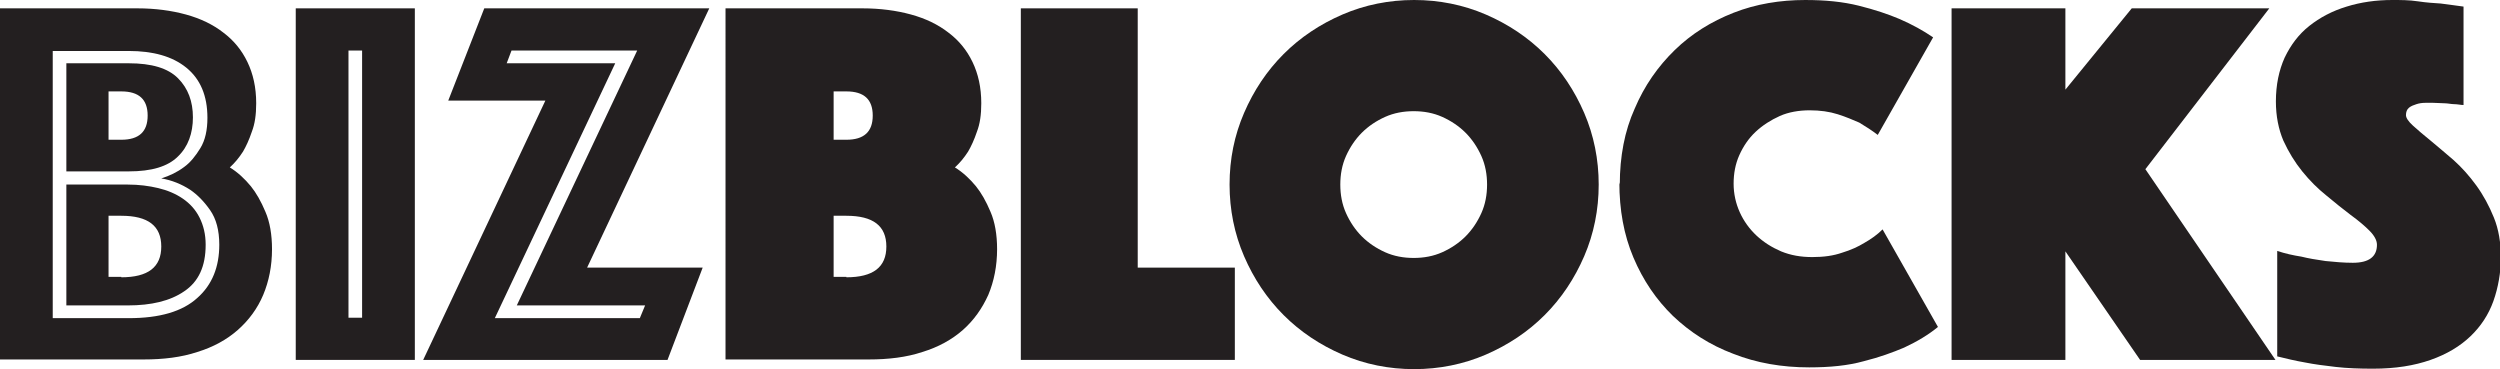 <?xml version="1.0" encoding="UTF-8"?>
<svg id="Layer_2" data-name="Layer 2" xmlns="http://www.w3.org/2000/svg" viewBox="0 0 56.89 8.4">
  <g id="Layer_1-2" data-name="Layer 1">
    <g>
      <path d="M0,.19h3.13c.4,0,.77.05,1.1.14.33.09.62.23.85.41.24.18.42.4.55.67.13.27.2.58.2.94,0,.26-.03.47-.1.65-.06.18-.13.33-.2.45-.09.14-.19.26-.3.36.18.11.34.26.48.43.12.15.23.34.33.58.1.23.15.52.15.85,0,.38-.07.73-.2,1.04s-.33.58-.58.8c-.25.22-.56.39-.92.5-.36.12-.77.17-1.22.17H0V.19ZM2.93,7.24c.7,0,1.22-.15,1.56-.46.34-.3.5-.71.5-1.21,0-.33-.07-.59-.21-.79-.14-.2-.29-.35-.45-.46-.2-.13-.42-.22-.66-.26.19-.06.36-.14.52-.26.14-.1.26-.25.37-.43.11-.18.16-.41.16-.69,0-.5-.16-.88-.48-1.14-.32-.26-.76-.38-1.31-.38h-1.73v6.08h1.73ZM1.51,3.91V1.44h1.42c.52,0,.89.11,1.12.34.23.23.34.53.34.89s-.11.67-.34.89c-.23.23-.6.34-1.12.34h-1.42ZM1.51,6.95v-2.75h1.4c.25,0,.48.03.69.08.21.05.4.13.56.24.16.11.29.25.38.43s.14.38.14.62c0,.49-.16.84-.49,1.06-.32.22-.75.32-1.28.32h-1.4ZM3.36,2.63c0-.37-.2-.55-.6-.55h-.29v1.1h.29c.4,0,.6-.18.6-.55ZM2.76,6.31c.61,0,.91-.23.91-.7s-.3-.7-.91-.7h-.29v1.39h.29Z" style="fill: #231f20;"/>
      <path d="M6.73.19h2.71v8h-2.71V.19ZM8.24,7.24V1.15h-.31v6.08h.31Z" style="fill: #231f20;"/>
      <path d="M12.41,2.29h-2.21l.82-2.1h5.12l-2.78,5.9h2.63l-.8,2.1h-5.56l2.78-5.9ZM14.56,7.24l.12-.29h-2.92l2.74-5.8h-2.86l-.11.29h2.47l-2.74,5.8h3.29Z" style="fill: #231f20;"/>
      <path d="M16.5.19h3.13c.4,0,.77.05,1.1.14.33.09.62.23.85.41.24.18.42.4.55.67.13.27.2.58.2.94,0,.26-.03.47-.1.65-.06.18-.13.33-.2.45-.09.14-.19.26-.3.36.18.11.34.26.48.43.12.15.23.34.33.58.1.23.15.52.15.85,0,.38-.07.73-.2,1.04-.14.31-.33.58-.58.8-.25.22-.56.39-.92.5-.36.12-.77.17-1.22.17h-3.26V.19ZM19.86,2.63c0-.37-.2-.55-.6-.55h-.29v1.1h.29c.4,0,.6-.18.6-.55ZM19.26,6.31c.61,0,.91-.23.91-.7s-.3-.7-.91-.7h-.29v1.39h.29Z" style="fill: #231f20;"/>
      <path d="M23.23.19h2.66v5.9h2.21v2.1h-4.87V.19Z" style="fill: #231f20;"/>
      <path d="M27.98,4.2c0-.58.11-1.12.33-1.63.22-.51.52-.96.9-1.34s.83-.68,1.34-.9c.51-.22,1.06-.33,1.63-.33s1.12.11,1.63.33c.51.22.96.52,1.34.9.38.38.68.83.9,1.34.22.51.33,1.06.33,1.63s-.11,1.12-.33,1.63c-.22.51-.52.96-.9,1.34-.38.38-.83.68-1.34.9-.51.22-1.06.33-1.63.33s-1.12-.11-1.63-.33-.96-.52-1.34-.9-.68-.83-.9-1.34c-.22-.51-.33-1.06-.33-1.63ZM30.5,4.2c0,.23.04.45.13.65.09.2.21.38.36.53.15.15.33.27.53.36.2.09.42.13.65.13s.45-.04.65-.13c.2-.09.38-.21.53-.36.15-.15.27-.33.36-.53.09-.2.13-.42.13-.65s-.04-.45-.13-.65c-.09-.2-.21-.38-.36-.53-.15-.15-.33-.27-.53-.36s-.42-.13-.65-.13-.45.04-.65.13-.38.21-.53.36c-.15.15-.27.33-.36.53s-.13.42-.13.65Z" style="fill: #231f20;"/>
      <path d="M36.86,4.2c0-.64.11-1.22.34-1.73.22-.52.53-.96.91-1.33.38-.37.83-.65,1.34-.85.51-.2,1.06-.29,1.63-.29.46,0,.86.04,1.22.13.36.09.66.19.92.3.3.13.55.27.77.42l-1.26,2.22c-.13-.1-.27-.19-.42-.28-.14-.06-.3-.13-.49-.19-.19-.06-.4-.09-.64-.09s-.48.04-.68.13-.39.21-.55.36c-.16.15-.28.33-.37.53s-.13.42-.13.65.05.45.14.65c.09.2.22.38.38.53.16.15.35.27.56.36.22.09.45.13.71.13s.48-.03.68-.1c.2-.06.37-.14.5-.22.16-.09.3-.19.42-.31l1.26,2.22c-.22.18-.47.33-.77.47-.26.11-.56.22-.92.31-.36.1-.77.14-1.24.14-.62,0-1.2-.1-1.73-.31-.53-.2-.98-.49-1.37-.86-.38-.37-.68-.81-.9-1.33-.22-.52-.32-1.09-.32-1.71Z" style="fill: #231f20;"/>
      <path d="M44.41.19h2.59v1.85l1.51-1.85h3.13l-2.82,3.66,2.96,4.34h-3.08l-1.7-2.47v2.47h-2.59V.19Z" style="fill: #231f20;"/>
      <path d="M51.82,5.71c.18.06.36.1.55.13.16.04.34.07.55.1.2.02.41.04.62.04.37,0,.55-.14.55-.41,0-.1-.06-.21-.17-.32-.11-.11-.25-.23-.43-.36-.17-.13-.36-.28-.55-.44-.2-.16-.38-.34-.55-.55s-.31-.44-.43-.7c-.11-.26-.17-.56-.17-.89,0-.38.07-.71.2-1,.14-.29.32-.53.56-.72s.52-.34.85-.44c.32-.1.67-.15,1.04-.15.19,0,.38,0,.58.03s.36.04.52.05c.18.02.35.05.52.07v2.24c-.06,0-.14-.02-.22-.02-.06,0-.14-.02-.22-.02-.08,0-.16-.01-.25-.01-.05,0-.11,0-.18,0-.07,0-.14.01-.2.03-.06.02-.12.04-.17.08s-.07.1-.07.17c0,.06.05.14.16.24.11.1.24.21.4.34.16.13.33.28.52.44.19.17.36.36.52.58.16.22.29.46.4.73.11.27.16.58.16.91s-.06.68-.17.99-.29.58-.52.8c-.24.23-.54.41-.91.54-.37.13-.8.2-1.31.2-.3,0-.59-.01-.85-.04-.26-.03-.49-.06-.69-.1-.23-.04-.44-.09-.64-.14v-2.4Z" style="fill: #231f20;"/>
    </g>
  </g>
</svg>